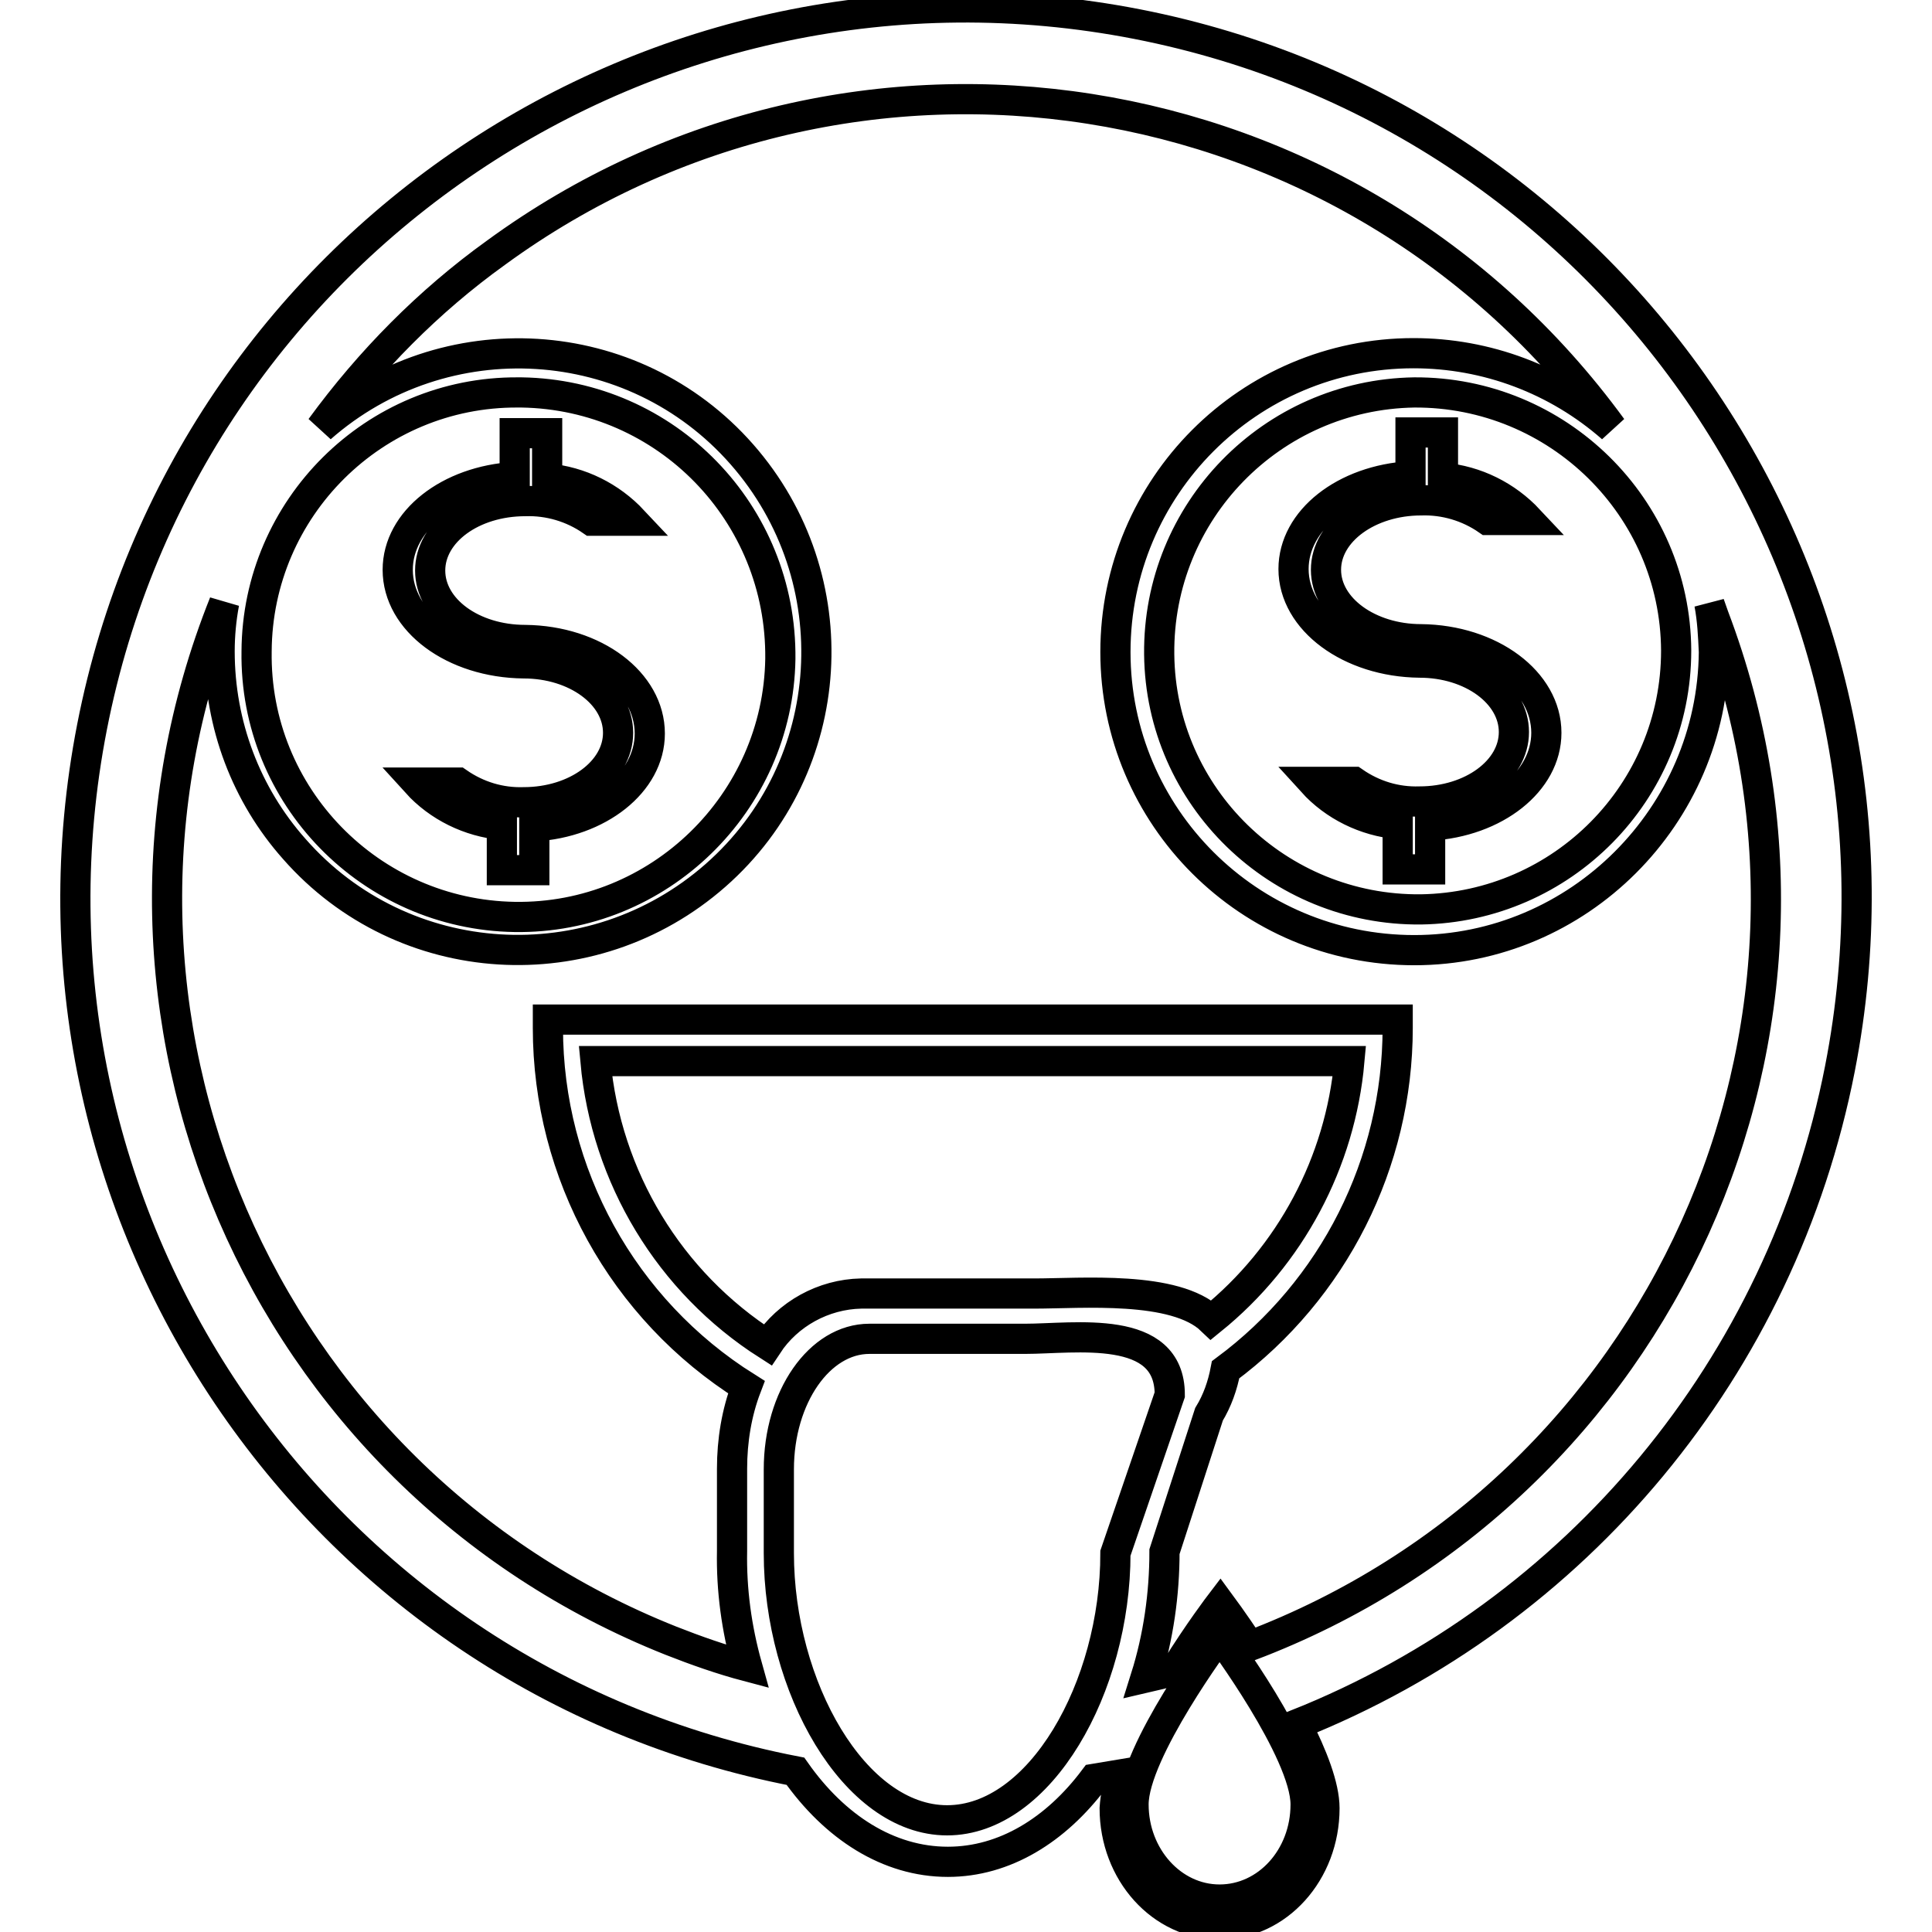 <?xml version="1.0" encoding="utf-8"?>
<!-- Svg Vector Icons : http://www.onlinewebfonts.com/icon -->
<!DOCTYPE svg PUBLIC "-//W3C//DTD SVG 1.1//EN" "http://www.w3.org/Graphics/SVG/1.1/DTD/svg11.dtd">
<svg version="1.1" xmlns="http://www.w3.org/2000/svg" xmlns:xlink="http://www.w3.org/1999/xlink" x="0px" y="0px" viewBox="0 0 256 256" enable-background="new 0 0 256 256" xml:space="preserve">
<g> <path stroke-width="4" fill-opacity="0" stroke="#000000"  d="M171.8,228.5c2.1,4.1,3.7,8.2,3.7,11.1c0,8.5-6.2,15.4-13.9,15.4c-7.7,0-13.9-6.9-13.9-15.4 c0.1-1.5,0.4-3,0.9-4.5c-1.2,0.2-2.4,0.4-3.6,0.6c-5.1,6.8-11.9,11-19.4,11c-7.9,0-15-4.6-20.2-12C41.4,222.3-0.3,160.3,12.2,96.3 C24.7,32.4,86.7-9.3,150.7,3.2c63.9,12.5,105.6,74.5,93.1,138.4C236.1,181,209,213.7,171.8,228.5L171.8,228.5z M161.6,251.7 c6.3,0,11.4-5.6,11.4-12.6s-11.4-22.3-11.4-22.3s-11.4,15.3-11.4,22.3C150.2,246,155.3,251.7,161.6,251.7z M103.2,205.8 c0,17.7,10,35.4,22.3,35.4c12.3,0,22.3-17.6,22.3-35.4l7.2-21c0-9.5-12.6-7.4-19.2-7.4h-20.6c-6.6,0-12,7.7-12,17.3V205.8z  M114.1,171.4h22.9c6.3,0,18.7-1.1,23.5,3.5c10.5-8.5,17.1-20.9,18.3-34.3H78.9c1.4,15.4,9.8,29.3,22.8,37.6 C104.4,174.1,109.1,171.5,114.1,171.4z M34,86.3c-0.3,19.2,15.1,34.9,34.2,35.2s34.9-15.1,35.2-34.2C103.6,68,88.3,52.3,69.1,52 c-0.2,0-0.3,0-0.5,0C49.6,51.9,34.1,67.3,34,86.3z M187.4,52c-18.9,0.3-34,15.8-33.8,34.7s15.8,34,34.7,33.8 c18.7-0.3,33.8-15.5,33.8-34.3C222,67.2,206.4,51.9,187.4,52L187.4,52z M187.4,125.9c-21.9,0-39.6-17.7-39.6-39.5 c0-21.9,17.7-39.6,39.5-39.6c9.7,0,19,3.5,26.3,9.9C179.1,9.4,112.9-1,65.7,33.5C56.8,39.9,49,47.8,42.5,56.7 c16.4-14.4,41.4-12.9,55.8,3.5c14.4,16.4,12.9,41.4-3.5,55.8c-16.4,14.4-41.4,12.9-55.8-3.5c-6.4-7.2-9.9-16.5-9.9-26.2 c0-2.1,0.2-4.3,0.6-6.4C8,134.2,34.6,195.8,88.9,217.4c3.3,1.3,6.7,2.5,10.1,3.4c-1.4-5-2.1-10.1-2-15.3v-10.9 c0-3.7,0.6-7.4,1.9-10.8c-16.4-10.3-26.3-28.3-26.3-47.6c0-0.4,0-0.8,0-1.1h112.6c0,0.4,0,0.7,0,1.1c0,17.9-8.5,34.7-22.8,45.3 c-0.4,2.1-1.1,4.1-2.2,5.9l-5.9,18.2c0,5.6-0.8,11.3-2.5,16.7c1.3-0.3,2.6-0.6,3.9-1c3.1-5,6-8.8,6-8.8s1.7,2.3,3.9,5.6 c54.7-20.7,82.2-81.8,61.5-136.4c-0.2-0.6-0.4-1.1-0.6-1.7c0.4,2.1,0.5,4.2,0.6,6.4C226.9,108.1,209.2,125.9,187.4,125.9 L187.4,125.9z M188.3,84.7c9.2,0.1,16.6,5.6,16.6,12.4c0,6.5-6.8,11.8-15.4,12.3v5.8h-4.3v-6c-4.3-0.4-8.4-2.4-11.3-5.6h5.5 c2.6,1.8,5.6,2.7,8.7,2.6c6.9,0,12.5-4.1,12.5-9.2s-5.6-9.2-12.5-9.2c-9.2-0.1-16.7-5.6-16.7-12.4c0-6.5,6.8-11.8,15.5-12.3v-5.8 h4.3v6c4.4,0.4,8.4,2.4,11.4,5.6h-5.5c-2.6-1.8-5.7-2.7-8.8-2.6c-6.9,0-12.6,4.1-12.6,9.2C175.7,80.6,181.4,84.7,188.3,84.7 L188.3,84.7z M69.4,87.9c-9.3-0.1-16.7-5.6-16.7-12.4c0-6.5,6.8-11.8,15.5-12.3v-5.8h4.3v6c4.4,0.4,8.4,2.4,11.4,5.6h-5.5 c-2.6-1.8-5.7-2.7-8.8-2.6c-7,0-12.6,4.1-12.6,9.2c0,5.1,5.6,9.2,12.6,9.2c9.2,0.1,16.5,5.6,16.5,12.4c0,6.5-6.8,11.8-15.3,12.3 v5.8h-4.3v-6c-4.3-0.4-8.4-2.4-11.3-5.6h5.5c2.6,1.8,5.6,2.7,8.7,2.6c6.9,0,12.5-4.1,12.5-9.2S76.3,87.9,69.4,87.9L69.4,87.9z"/></g>
</svg>